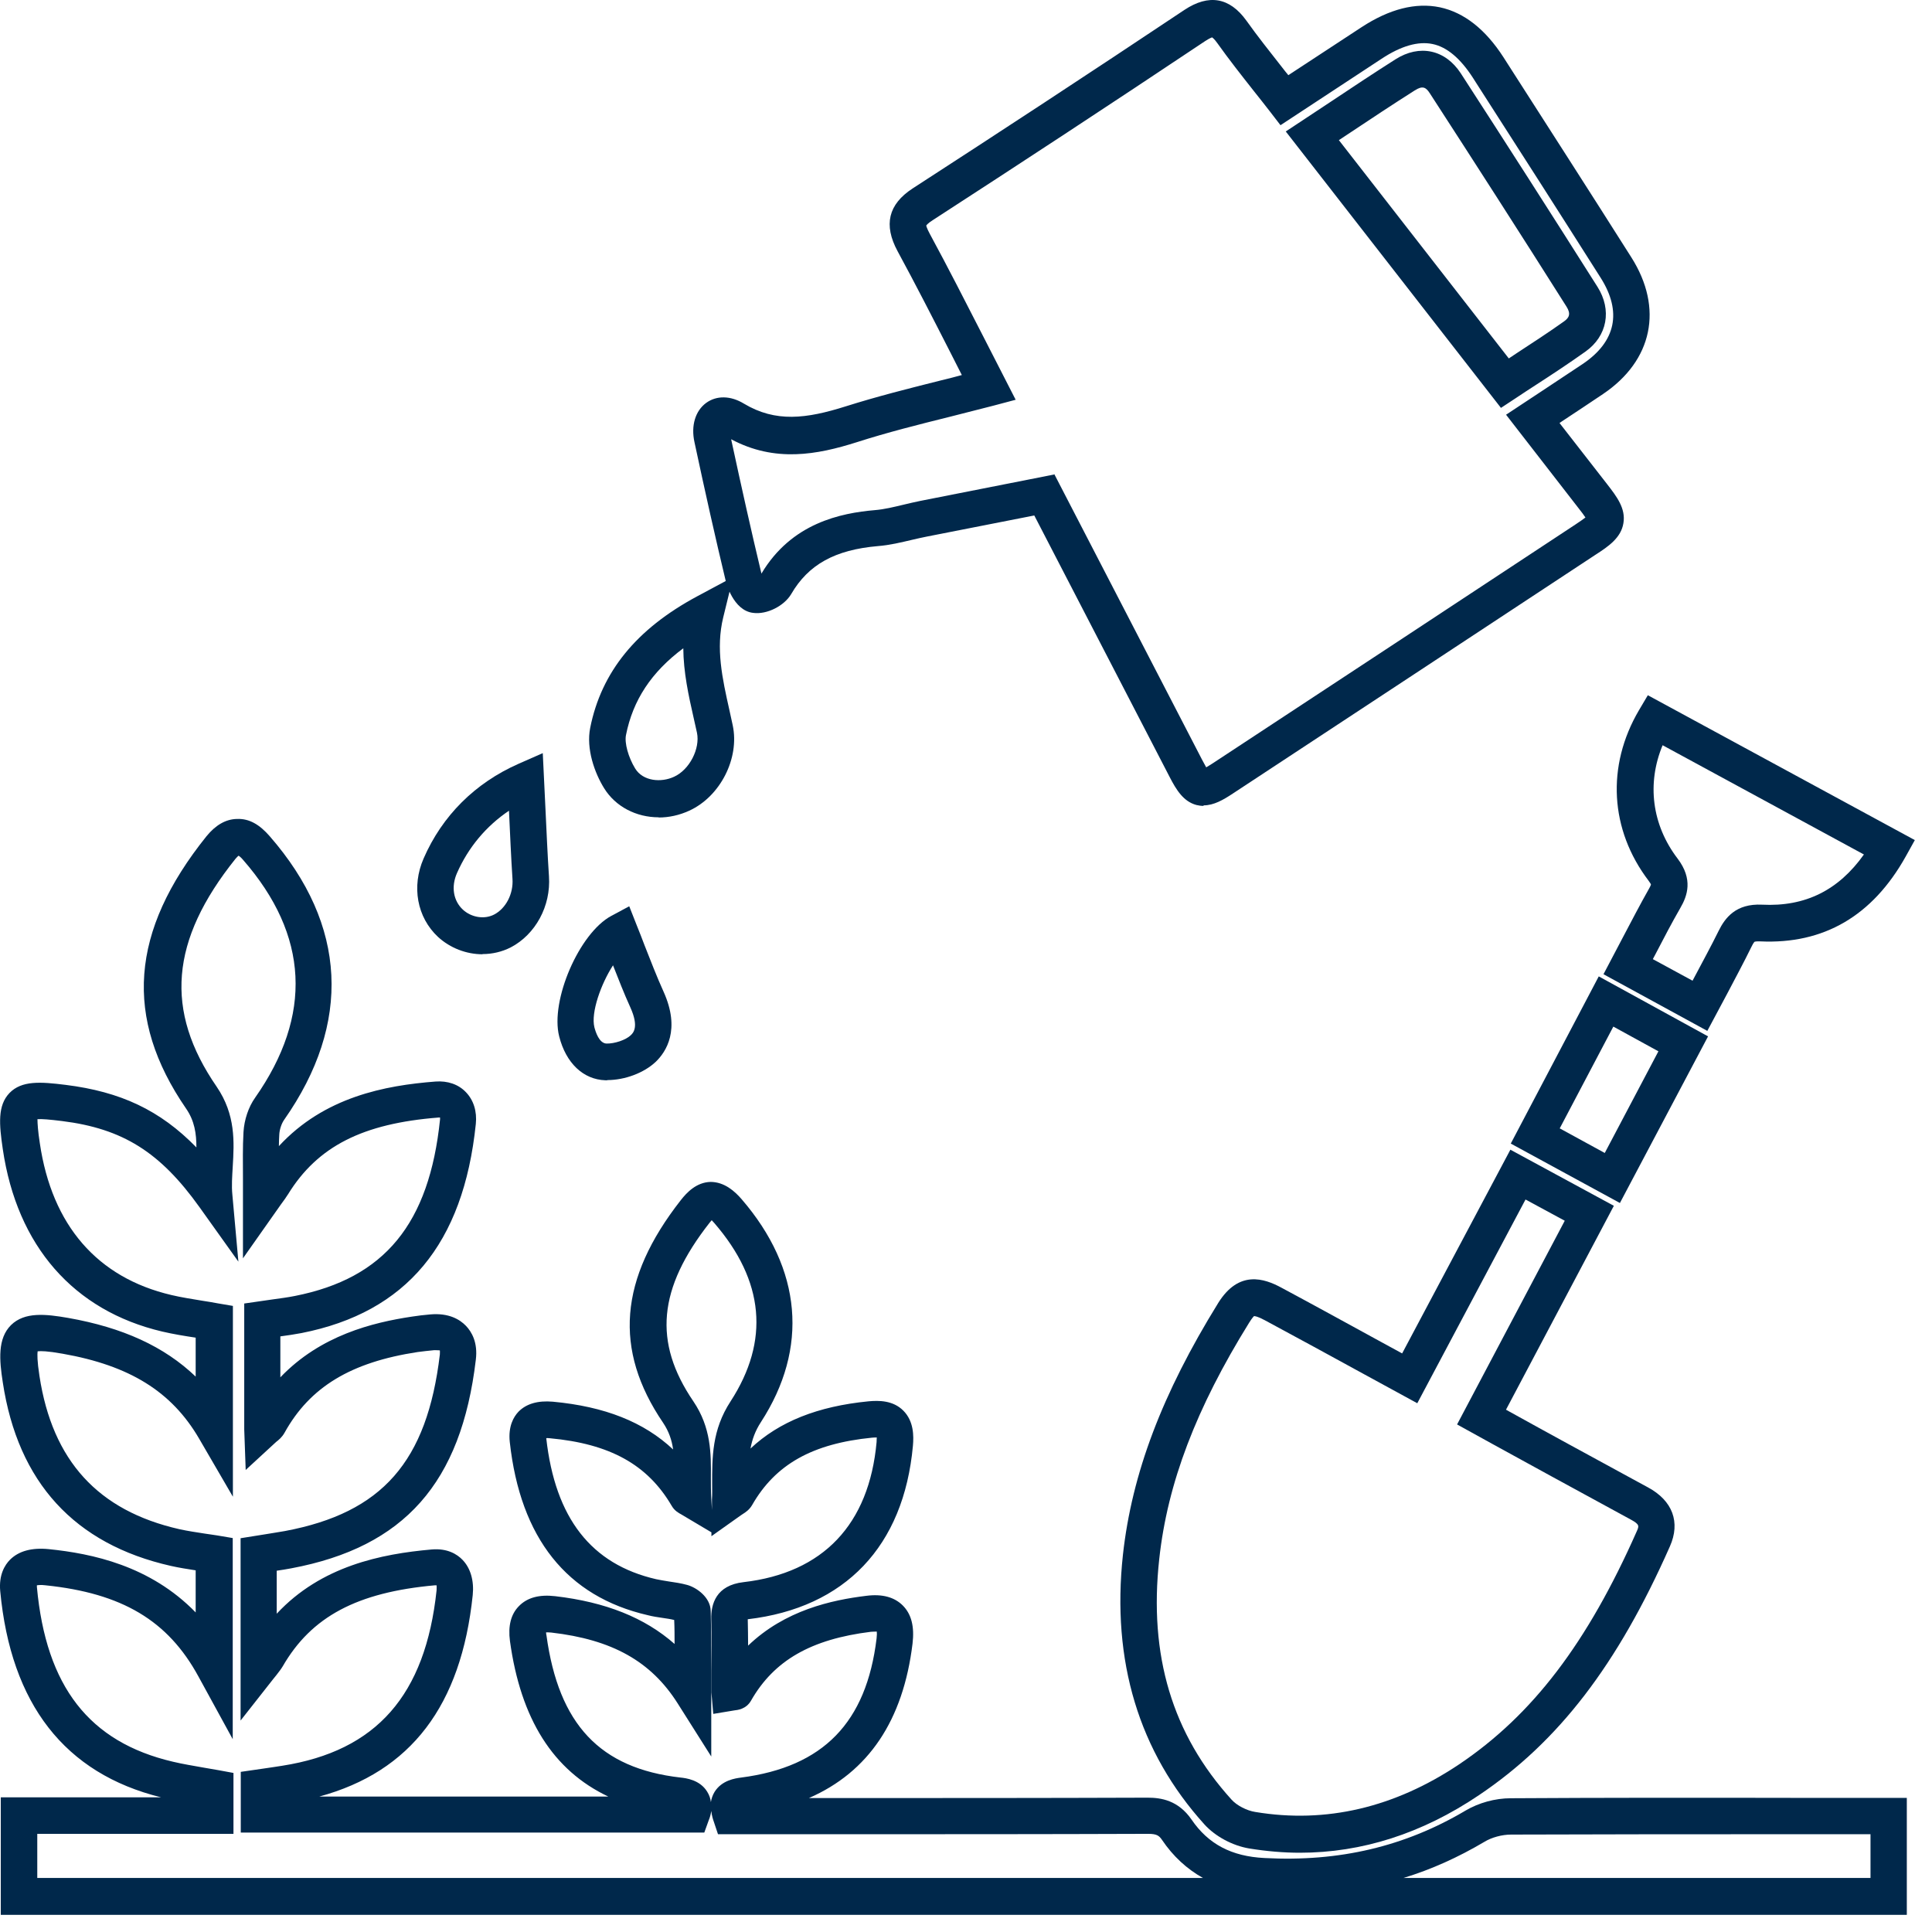 <svg width="82" height="82" viewBox="0 0 82 82" fill="none" xmlns="http://www.w3.org/2000/svg">
<path d="M80.931 81.272H0.033V76.283H6.834C2.751 75.273 0.459 72.328 0.009 67.527C-0.053 66.838 0.203 66.423 0.428 66.196C0.8 65.828 1.349 65.679 2.07 65.75C3.906 65.938 6.369 66.447 8.305 68.436V66.65C7.957 66.595 7.6 66.541 7.252 66.462C3.162 65.538 0.761 62.914 0.118 58.67C-0.029 57.722 -0.107 56.813 0.466 56.242C1.047 55.67 1.946 55.772 2.891 55.936C5.207 56.344 6.973 57.15 8.305 58.427V56.774C7.841 56.704 7.36 56.626 6.888 56.516C3.123 55.631 0.722 52.882 0.118 48.77C-0.037 47.713 -0.107 46.922 0.404 46.389C0.923 45.857 1.714 45.912 2.782 46.045C5.114 46.335 6.795 47.118 8.336 48.7C8.336 48.112 8.259 47.572 7.895 47.047C5.253 43.202 5.525 39.529 8.762 35.495C9.15 35.018 9.583 34.767 10.056 34.759C10.575 34.736 11.016 34.994 11.45 35.495C14.727 39.255 14.936 43.421 12.062 47.525C11.946 47.69 11.861 47.948 11.853 48.167C11.845 48.324 11.837 48.48 11.837 48.645C13.766 46.554 16.353 46.068 18.483 45.904C18.995 45.865 19.459 46.021 19.777 46.358C20.102 46.695 20.25 47.173 20.195 47.705C19.669 52.796 17.252 55.701 12.798 56.579C12.504 56.633 12.209 56.68 11.899 56.72V58.458C13.604 56.673 15.819 56.132 17.477 55.882C17.732 55.842 17.995 55.811 18.259 55.788C19.057 55.717 19.521 56.007 19.777 56.273C20.017 56.524 20.288 56.978 20.195 57.714C19.576 62.938 17.159 65.663 12.364 66.564C12.163 66.603 11.954 66.635 11.745 66.666V68.491C13.634 66.462 16.191 65.953 18.313 65.765C18.987 65.703 19.405 65.969 19.63 66.204C19.971 66.556 20.126 67.089 20.064 67.7C19.576 72.391 17.438 75.195 13.549 76.252H25.819C23.472 75.14 22.101 72.963 21.644 69.65C21.559 69.015 21.683 68.514 22.023 68.17C22.372 67.809 22.883 67.668 23.565 67.747C25.703 67.997 27.36 68.655 28.631 69.775C28.631 69.438 28.631 69.102 28.615 68.757C28.46 68.718 28.297 68.694 28.135 68.671C27.918 68.639 27.701 68.608 27.492 68.553C24.061 67.762 22.085 65.287 21.636 61.199C21.566 60.534 21.799 60.134 22.008 59.915C22.341 59.578 22.829 59.437 23.464 59.492C25.664 59.696 27.329 60.353 28.569 61.52C28.514 61.121 28.39 60.753 28.143 60.385C26.036 57.283 26.276 54.284 28.894 50.94C29.15 50.611 29.56 50.18 30.157 50.164C30.753 50.164 31.195 50.572 31.473 50.893C34.037 53.861 34.332 57.221 32.294 60.361C32.054 60.729 31.923 61.097 31.853 61.481C33.069 60.338 34.703 59.688 36.864 59.476C37.291 59.437 37.903 59.429 38.344 59.876C38.785 60.322 38.785 60.941 38.747 61.364C38.359 65.624 35.873 68.24 31.737 68.726C31.744 69.102 31.752 69.47 31.752 69.846C33.317 68.342 35.292 67.911 36.772 67.731C37.446 67.645 37.964 67.786 38.321 68.146C38.685 68.514 38.816 69.039 38.731 69.759C38.336 73.017 36.864 75.21 34.332 76.315H35.54C39.924 76.315 44.308 76.315 48.693 76.299H48.708C49.281 76.299 50.009 76.409 50.575 77.231C51.287 78.273 52.271 78.79 53.665 78.86C56.849 79.032 59.638 78.367 62.201 76.847C62.759 76.518 63.456 76.323 64.122 76.323C68.081 76.299 72.039 76.299 75.997 76.307H80.931V81.296V81.272ZM59.568 79.706H79.39V77.85H76.005C72.046 77.85 68.096 77.85 64.138 77.865C63.751 77.865 63.309 77.983 62.992 78.179C61.892 78.829 60.753 79.346 59.568 79.706ZM1.582 79.706H51.055C50.373 79.322 49.792 78.79 49.32 78.092C49.196 77.912 49.103 77.834 48.731 77.834H48.724C44.339 77.85 39.947 77.85 35.563 77.85H30.474L30.296 77.317C30.265 77.231 30.211 77.067 30.188 76.863C30.164 77.043 30.11 77.192 30.079 77.262L29.893 77.779H10.219V75.203L11.249 75.054C11.504 75.015 11.745 74.983 11.977 74.944C15.982 74.317 18.057 71.945 18.53 67.496C18.538 67.394 18.53 67.324 18.53 67.285C18.514 67.285 18.491 67.285 18.46 67.285C15.153 67.582 13.216 68.616 12 70.723C11.93 70.84 11.845 70.95 11.729 71.099L11.59 71.271L10.211 73.025V65.287L11.287 65.115C11.566 65.068 11.83 65.029 12.093 64.982C16.222 64.207 18.127 62.037 18.669 57.487C18.677 57.393 18.669 57.338 18.669 57.315C18.669 57.315 18.615 57.307 18.522 57.307C18.491 57.307 18.46 57.307 18.414 57.307C18.181 57.33 17.957 57.354 17.724 57.385C14.897 57.816 13.154 58.865 12.078 60.808C11.969 61.004 11.822 61.121 11.721 61.199L10.428 62.39L10.366 60.667V55.325L11.559 55.153C11.892 55.106 12.209 55.067 12.519 55.004C16.322 54.252 18.22 51.942 18.677 47.509C18.677 47.478 18.677 47.447 18.677 47.431C18.662 47.431 18.646 47.431 18.623 47.431C15.393 47.682 13.48 48.653 12.225 50.689C12.139 50.822 12.054 50.947 11.923 51.12L10.312 53.407V50.963C10.312 50.634 10.312 50.329 10.312 50.031C10.312 49.342 10.296 48.692 10.335 48.042C10.366 47.533 10.544 46.985 10.831 46.585C13.278 43.092 13.108 39.693 10.319 36.498C10.234 36.396 10.164 36.341 10.126 36.318C10.095 36.341 10.056 36.38 9.994 36.451C7.221 39.913 6.973 42.897 9.196 46.123C10.009 47.314 9.94 48.48 9.878 49.514C9.854 49.929 9.824 50.329 9.862 50.705L10.118 53.548L8.468 51.237C6.795 48.896 5.207 47.901 2.628 47.58C2.116 47.517 1.768 47.486 1.59 47.502C1.59 47.682 1.613 48.026 1.69 48.52C2.202 52.005 4.13 54.229 7.275 54.965C7.701 55.067 8.135 55.13 8.592 55.208C8.809 55.239 9.026 55.279 9.243 55.318L9.885 55.427V63.525L8.445 61.05C7.283 59.061 5.501 57.957 2.659 57.456C2 57.338 1.721 57.338 1.597 57.354C1.582 57.471 1.574 57.753 1.675 58.403C2.225 61.998 4.161 64.121 7.616 64.904C7.972 64.982 8.344 65.037 8.7 65.092C8.879 65.115 9.057 65.147 9.227 65.17L9.878 65.28V73.816L8.421 71.153C7.128 68.781 5.184 67.621 1.93 67.285C1.737 67.261 1.628 67.277 1.566 67.285C1.566 67.3 1.566 67.324 1.566 67.355C1.954 71.584 3.789 73.942 7.337 74.772C7.763 74.874 8.205 74.944 8.638 75.022C8.848 75.061 9.064 75.093 9.274 75.132L9.909 75.249V77.834H1.582V79.69V79.706ZM23.177 69.266C23.177 69.266 23.177 69.352 23.193 69.407C23.712 73.19 25.462 75.054 28.886 75.445C29.111 75.469 29.707 75.539 30.017 76.048C30.11 76.197 30.157 76.346 30.172 76.487C30.195 76.346 30.242 76.197 30.327 76.056C30.637 75.555 31.21 75.477 31.458 75.445C34.944 74.991 36.772 73.111 37.205 69.54C37.221 69.399 37.221 69.305 37.213 69.25C37.167 69.25 37.089 69.25 36.965 69.258C34.425 69.572 32.852 70.472 31.876 72.18C31.667 72.548 31.295 72.579 31.171 72.594L30.273 72.743L30.195 71.835V70.911C30.203 70.182 30.211 69.454 30.188 68.726C30.172 68.083 30.389 67.285 31.559 67.151C34.936 66.76 36.888 64.7 37.205 61.207C37.205 61.121 37.213 61.058 37.213 61.011C37.167 61.011 37.097 61.011 37.012 61.019C34.486 61.27 32.914 62.147 31.923 63.878C31.806 64.081 31.636 64.191 31.535 64.254L31.442 64.316L30.195 65.201V65.037L28.917 64.277C28.817 64.222 28.631 64.128 28.507 63.909C27.484 62.163 25.889 61.278 23.332 61.043C23.27 61.043 23.224 61.027 23.185 61.043C23.565 64.434 25.091 66.392 27.848 67.026C28.019 67.065 28.197 67.089 28.375 67.12C28.638 67.159 28.91 67.198 29.165 67.269C29.568 67.379 30.149 67.794 30.164 68.365C30.188 69.274 30.188 70.182 30.188 71.091V74.552L28.762 72.297C27.631 70.511 25.982 69.587 23.394 69.29C23.301 69.282 23.232 69.282 23.177 69.282V69.266ZM30.544 71.388C30.544 71.388 30.544 71.396 30.544 71.404C30.544 71.404 30.544 71.396 30.544 71.388ZM30.211 51.785C30.211 51.785 30.157 51.848 30.118 51.895C27.926 54.691 27.717 56.962 29.428 59.476C30.188 60.596 30.18 61.716 30.172 62.695C30.172 62.993 30.172 63.29 30.188 63.596L30.218 64.089V63.643C30.234 63.423 30.226 63.212 30.226 63.001C30.226 61.865 30.211 60.698 31.009 59.476C32.674 56.907 32.442 54.362 30.311 51.903C30.265 51.856 30.234 51.817 30.203 51.785H30.211Z" fill="#00284B"/>
<path d="M51.079 34.205C50.978 34.205 50.877 34.19 50.777 34.166C50.227 34.017 49.925 33.524 49.646 32.983L43.898 21.878L39.352 22.771C39.135 22.81 38.925 22.865 38.709 22.912C38.244 23.021 37.764 23.139 37.26 23.178C35.44 23.335 34.309 23.961 33.581 25.214C33.286 25.715 32.551 26.091 31.97 26.013C31.11 25.919 30.808 24.689 30.808 24.682C30.366 22.841 29.933 20.907 29.476 18.769C29.32 18.064 29.514 17.437 29.971 17.101C30.413 16.779 31.009 16.787 31.575 17.132C32.922 17.939 34.224 17.774 35.889 17.249C37.229 16.826 38.561 16.49 39.971 16.137C40.258 16.067 40.544 15.996 40.823 15.918L40.366 15.017C39.599 13.514 38.871 12.088 38.097 10.663C37.492 9.543 37.702 8.674 38.732 8C42.372 5.643 46.152 3.168 50.273 0.419C51.303 -0.262 52.187 -0.114 52.899 0.873C53.379 1.547 53.891 2.189 54.425 2.87C54.51 2.98 54.596 3.09 54.681 3.191L57.787 1.155C58.972 0.38 60.087 0.098 61.11 0.309C62.14 0.529 63.046 1.241 63.813 2.432L63.953 2.651C65.719 5.408 67.493 8.165 69.243 10.929C70.606 13.083 70.142 15.307 68.035 16.725C67.469 17.108 66.896 17.484 66.292 17.884L66.191 17.954L68.221 20.562C68.608 21.063 69.011 21.58 68.902 22.207C68.802 22.833 68.252 23.201 67.717 23.546C62.589 26.929 57.454 30.305 52.326 33.68C51.923 33.947 51.52 34.182 51.087 34.182L51.079 34.205ZM44.743 20.116L51.025 32.255C51.102 32.396 51.156 32.498 51.195 32.568C51.265 32.529 51.35 32.474 51.474 32.396C56.609 29.02 61.737 25.645 66.865 22.262C67.059 22.136 67.198 22.035 67.291 21.964C67.229 21.87 67.128 21.729 66.989 21.557L63.922 17.602L65.44 16.599C66.044 16.2 66.609 15.824 67.175 15.448C68.585 14.5 68.848 13.232 67.942 11.798C66.191 9.034 64.425 6.277 62.659 3.528L62.52 3.309C61.985 2.479 61.412 1.993 60.8 1.868C60.196 1.742 59.468 1.946 58.639 2.494L54.348 5.314L53.914 4.75C53.681 4.452 53.457 4.162 53.224 3.873C52.675 3.176 52.156 2.518 51.66 1.821C51.536 1.648 51.466 1.601 51.443 1.586C51.443 1.586 51.342 1.617 51.141 1.75C47.012 4.507 43.224 6.99 39.584 9.347C39.375 9.48 39.321 9.559 39.313 9.574C39.313 9.574 39.328 9.676 39.468 9.934C40.25 11.376 40.978 12.809 41.753 14.32L43.108 16.967L42.163 17.218C41.551 17.375 40.947 17.531 40.351 17.68C38.964 18.025 37.655 18.354 36.362 18.769C34.688 19.301 32.891 19.638 31.032 18.643C31.474 20.695 31.892 22.567 32.318 24.345C33.596 22.199 35.68 21.776 37.136 21.651C37.531 21.619 37.942 21.518 38.368 21.416C38.6 21.361 38.833 21.306 39.065 21.259L44.743 20.139V20.116ZM63.705 17.312L54.572 5.58L56.455 4.335C57.392 3.708 58.306 3.105 59.228 2.518C60.25 1.868 61.342 2.103 62.001 3.113C63.898 6.042 65.85 9.089 67.802 12.174C68.422 13.153 68.221 14.265 67.291 14.923C66.609 15.409 65.897 15.879 65.207 16.325C64.905 16.521 64.603 16.717 64.301 16.92L63.705 17.312ZM56.826 5.948L64.038 15.213C64.146 15.143 64.247 15.072 64.355 15.002C65.06 14.54 65.726 14.109 66.385 13.639C66.594 13.49 66.687 13.326 66.486 13.012C64.541 9.934 62.589 6.896 60.691 3.967C60.521 3.7 60.382 3.622 60.041 3.841C59.127 4.421 58.228 5.016 57.299 5.635L56.826 5.948Z" fill="#00284B"/>
<path d="M55.181 78.636C54.469 78.636 53.756 78.573 53.028 78.456C52.315 78.338 51.587 77.947 51.123 77.438C48.334 74.352 47.172 70.499 47.66 65.995C48.04 62.542 49.325 59.151 51.703 55.305C52.579 53.895 53.655 54.256 54.391 54.655C55.793 55.407 57.188 56.174 58.621 56.958L59.511 57.443L64.105 48.797L68.497 51.178L63.919 59.832L64.074 59.918C64.91 60.38 65.731 60.834 66.552 61.281C67.544 61.821 68.535 62.361 69.527 62.902L69.945 63.129C70.991 63.693 71.332 64.609 70.875 65.635C68.651 70.663 66.15 73.921 62.772 76.192C60.356 77.821 57.807 78.636 55.166 78.636H55.181ZM53.222 55.861C53.222 55.861 53.152 55.924 53.02 56.135C50.766 59.769 49.55 62.957 49.202 66.168C48.752 70.264 49.752 73.6 52.269 76.38C52.493 76.631 52.92 76.85 53.276 76.905C56.281 77.406 59.194 76.717 61.928 74.885C65.05 72.786 67.374 69.731 69.473 64.985C69.566 64.774 69.597 64.703 69.225 64.5L68.806 64.272C67.815 63.732 66.823 63.192 65.832 62.651C65.011 62.197 64.182 61.751 63.346 61.288L61.843 60.458L66.413 51.812L64.748 50.911L60.154 59.558L57.9 58.328C56.467 57.545 55.081 56.785 53.679 56.033C53.377 55.869 53.26 55.861 53.237 55.861H53.222Z" fill="#00284B"/>
<path d="M72.464 43.754L68.057 41.349L68.893 39.76C69.257 39.07 69.606 38.397 69.978 37.739C70.055 37.606 70.071 37.551 70.071 37.535C70.071 37.535 70.047 37.481 69.97 37.379C68.328 35.217 68.173 32.515 69.559 30.15L69.939 29.508L81.271 35.656L80.884 36.353C79.474 38.875 77.406 40.081 74.71 39.955C74.525 39.948 74.47 39.971 74.47 39.971C74.47 39.971 74.424 40.002 74.331 40.198C74.005 40.864 73.657 41.506 73.301 42.187L72.464 43.754ZM70.148 40.707L71.837 41.624L71.937 41.436C72.286 40.778 72.627 40.151 72.944 39.509C73.215 38.961 73.672 38.342 74.788 38.397C76.616 38.491 78.033 37.786 79.11 36.267L70.566 31.63C69.892 33.251 70.109 35.006 71.201 36.439C71.868 37.316 71.62 38.021 71.318 38.538C70.954 39.172 70.613 39.822 70.264 40.496L70.148 40.715V40.707Z" fill="#00284B"/>
<path d="M27.955 34.689C27.01 34.689 26.127 34.243 25.639 33.452C25.236 32.802 24.872 31.784 25.05 30.891C25.523 28.526 27.002 26.701 29.582 25.314L31.115 24.492L30.697 26.2C30.372 27.523 30.658 28.8 30.96 30.147L31.1 30.789C31.394 32.183 30.573 33.804 29.256 34.407C28.83 34.603 28.389 34.697 27.955 34.697V34.689ZM29.001 27.515C27.645 28.526 26.863 29.716 26.569 31.196C26.499 31.533 26.669 32.144 26.956 32.614C27.289 33.162 28.064 33.225 28.613 32.966C29.264 32.669 29.721 31.776 29.582 31.102L29.442 30.476C29.225 29.52 29.009 28.541 29.001 27.507V27.515Z" fill="#00284B"/>
<path d="M68.754 51.059L64.122 48.537L67.856 41.441L72.495 43.987L68.754 51.059ZM66.206 47.895L68.111 48.936L70.388 44.621L68.475 43.572L66.198 47.895H66.206Z" fill="#00284B"/>
<path d="M20.48 40.502C19.799 40.502 19.11 40.243 18.59 39.765C17.7 38.935 17.46 37.627 17.979 36.437C18.769 34.62 20.163 33.234 22.006 32.419L23.037 31.965L23.153 34.369C23.199 35.325 23.238 36.264 23.3 37.197C23.385 38.457 22.727 39.663 21.673 40.212C21.302 40.4 20.891 40.494 20.48 40.494V40.502ZM21.604 34.408C20.628 35.066 19.876 35.967 19.396 37.056C19.14 37.635 19.241 38.23 19.644 38.606C20.008 38.943 20.558 39.029 20.968 38.818C21.472 38.559 21.797 37.933 21.751 37.298C21.689 36.351 21.65 35.403 21.604 34.44V34.408Z" fill="#00284B"/>
<path d="M25.778 45.85C25.778 45.85 25.716 45.85 25.693 45.85C24.756 45.819 24.02 45.122 23.733 43.986C23.346 42.467 24.585 39.6 25.948 38.872L26.707 38.465L27.025 39.272C27.141 39.553 27.25 39.843 27.358 40.125C27.614 40.775 27.877 41.457 28.164 42.091C28.892 43.704 28.272 44.644 27.831 45.067C27.335 45.537 26.522 45.842 25.778 45.842V45.85ZM26.018 40.971C25.507 41.762 25.073 42.976 25.228 43.602C25.282 43.806 25.429 44.276 25.739 44.292C26.08 44.3 26.56 44.143 26.77 43.939C26.87 43.845 27.134 43.595 26.754 42.757C26.483 42.161 26.25 41.558 26.018 40.971Z" fill="#00284B"/>
</svg>
